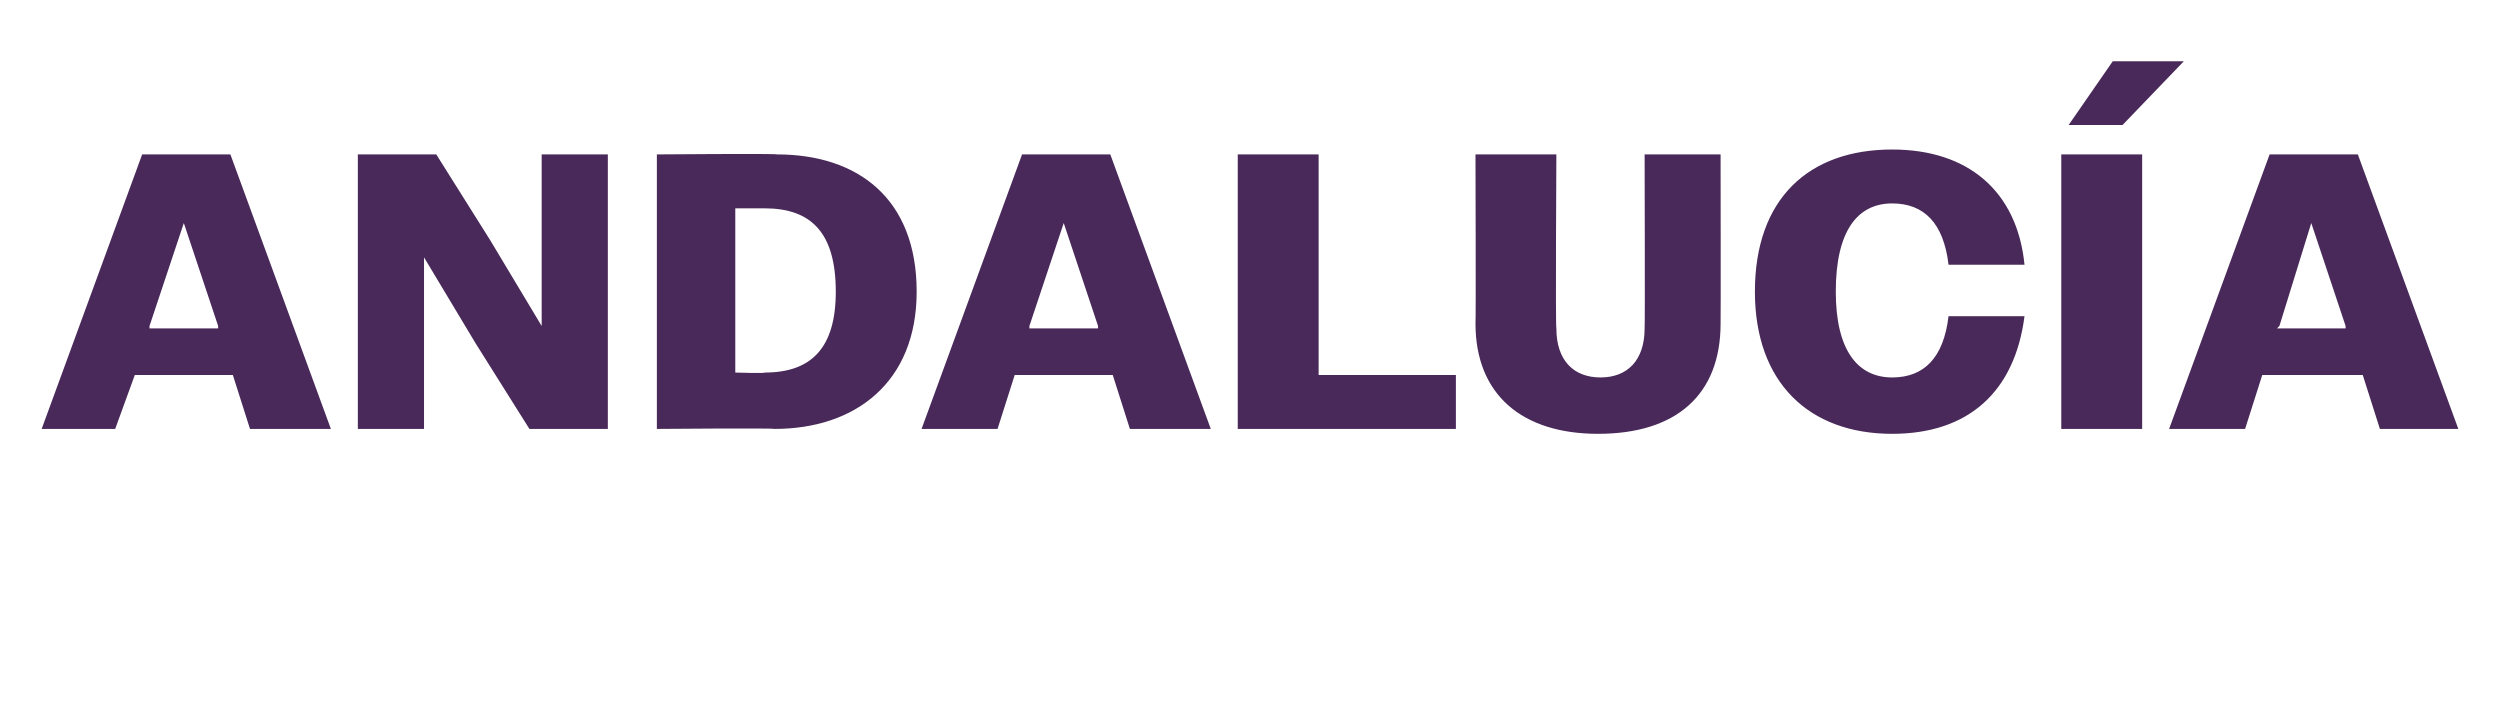 <?xml version="1.0" standalone="no"?><!DOCTYPE svg PUBLIC "-//W3C//DTD SVG 1.1//EN" "http://www.w3.org/Graphics/SVG/1.1/DTD/svg11.dtd"><svg xmlns="http://www.w3.org/2000/svg" version="1.1" width="102px" height="28.7px" viewBox="0 -1 102 28.7" style="top:-1px">  <desc>ANDALUC A</desc>  <defs/>  <g id="Polygon59779">    <path d="M 5.8 5.3 L 9.4 5.3 L 13.5 16.5 L 10.2 16.5 L 9.5 14.3 L 5.5 14.3 L 4.7 16.5 L 1.7 16.5 L 5.8 5.3 Z M 6.1 12.4 L 8.9 12.4 L 8.9 12.3 L 7.5 8.1 L 6.1 12.3 L 6.1 12.4 Z M 14.6 5.3 L 17.8 5.3 L 20 8.8 L 22.1 12.3 L 22.1 8.8 L 22.1 5.3 L 24.8 5.3 L 24.8 16.5 L 21.6 16.5 L 19.4 13 L 17.3 9.5 L 17.3 13 L 17.3 16.5 L 14.6 16.5 L 14.6 5.3 Z M 26.8 5.3 C 26.8 5.3 31.66 5.26 31.7 5.3 C 35 5.3 37.4 7.1 37.4 10.9 C 37.4 14.6 34.9 16.5 31.6 16.5 C 31.55 16.46 26.8 16.5 26.8 16.5 L 26.8 5.3 Z M 30 7.5 L 30 14.2 C 30 14.2 31.25 14.24 31.2 14.2 C 33.1 14.2 34.1 13.2 34.1 10.9 C 34.1 8.5 33.1 7.5 31.2 7.5 C 31.25 7.5 30 7.5 30 7.5 Z M 41.7 5.3 L 45.3 5.3 L 49.4 16.5 L 46.1 16.5 L 45.4 14.3 L 41.4 14.3 L 40.7 16.5 L 37.6 16.5 L 41.7 5.3 Z M 42 12.4 L 44.8 12.4 L 44.8 12.3 L 43.4 8.1 L 42 12.3 L 42 12.4 Z M 50.5 5.3 L 53.8 5.3 L 53.8 14.3 L 59.4 14.3 L 59.4 16.5 L 50.5 16.5 L 50.5 5.3 Z M 60.2 12.2 C 60.22 12.19 60.2 5.3 60.2 5.3 L 63.5 5.3 C 63.5 5.3 63.46 12.35 63.5 12.4 C 63.5 13.7 64.2 14.4 65.3 14.4 C 66.4 14.4 67.1 13.7 67.1 12.4 C 67.12 12.37 67.1 5.3 67.1 5.3 L 70.2 5.3 C 70.2 5.3 70.21 12.21 70.2 12.2 C 70.2 15.1 68.4 16.7 65.2 16.7 C 62.1 16.7 60.2 15.1 60.2 12.2 Z M 79.5 9.8 C 79.3 8.1 78.5 7.3 77.2 7.3 C 75.8 7.3 74.9 8.4 74.9 10.9 C 74.9 13.3 75.8 14.4 77.2 14.4 C 78.5 14.4 79.3 13.6 79.5 11.9 C 79.5 11.9 82.6 11.9 82.6 11.9 C 82.2 15 80.3 16.7 77.2 16.7 C 73.8 16.7 71.6 14.6 71.6 10.9 C 71.6 7.1 73.8 5.1 77.2 5.1 C 80.3 5.1 82.3 6.8 82.6 9.8 C 82.6 9.8 79.5 9.8 79.5 9.8 Z M 84.1 5.3 L 87.4 5.3 L 87.4 16.5 L 84.1 16.5 L 84.1 5.3 Z M 86.2 1.5 L 89.1 1.5 L 86.6 4.1 L 84.4 4.1 L 86.2 1.5 Z M 92.6 5.3 L 96.2 5.3 L 100.3 16.5 L 97.1 16.5 L 96.4 14.3 L 92.3 14.3 L 91.6 16.5 L 88.5 16.5 L 92.6 5.3 Z M 92.9 12.4 L 95.7 12.4 L 95.7 12.3 L 94.3 8.1 L 93 12.3 L 92.9 12.4 Z " stroke="none" fill="#492959"/>  </g></svg>